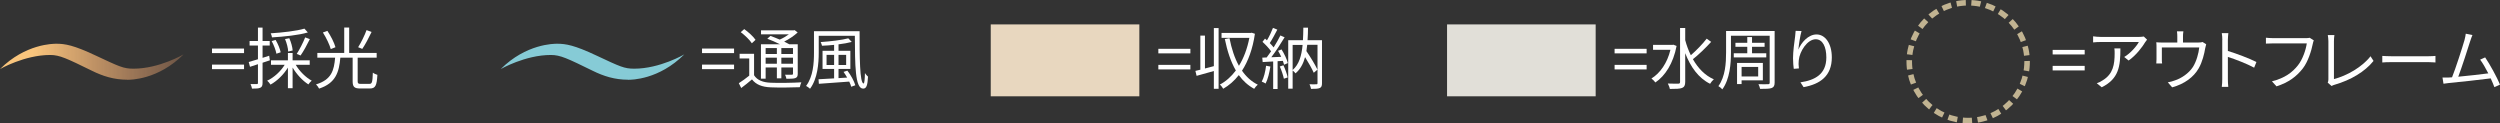 <?xml version="1.0" encoding="UTF-8"?>
<svg id="_レイヤー_2" data-name="レイヤー 2" xmlns="http://www.w3.org/2000/svg" xmlns:xlink="http://www.w3.org/1999/xlink" viewBox="0 0 373.81 18.45">
  <rect x="0" y="0" width="373.81" height="18.45" fill="#333333" stroke="none"/>
  <defs>
    <style>
      .cls-1 {
        fill: #e8d7bf;
      }

      .cls-2 {
        fill: #86cbd6;
      }

      .cls-3 {
        fill: #e1dfd8;
      }

      .cls-4 {
        fill: url(#_名称未設定グラデーション_2);
      }

      .cls-5 {
        fill: #fff;
      }

      .cls-6 {
        fill: none;
        stroke: #c1b391;
        stroke-dasharray: 1.38 .83;
        stroke-miterlimit: 10;
        stroke-width: .83px;
      }
    </style>
    <linearGradient id="_名称未設定グラデーション_2" data-name="名称未設定グラデーション 2" x1="0" y1="9.23" x2="27.45" y2="9.23" gradientUnits="userSpaceOnUse">
      <stop offset=".18" stop-color="#f9c57d"/>
      <stop offset="1" stop-color="#f3a572" stop-opacity=".3"/>
    </linearGradient>
  </defs>
  <g id="_レイヤー_1-2" data-name="レイヤー 1">
    <g>
      <g>
        <g>
          <path class="cls-5" d="M173.2,7.3h4.79v.68h-4.79v-.68ZM173.2,9.7h4.79v.68h-4.79v-.68Z"/>
          <path class="cls-5" d="M181.5,4.2h.71v9.08h-.71v-2.66c-.92.26-1.84.52-2.58.72l-.18-.74c.22-.05.47-.11.74-.18v-5.1h.69v4.92c.42-.11.87-.23,1.33-.35v-5.69ZM187.64,5.05c-.33,2.27-1.01,4.1-1.93,5.52.62.9,1.4,1.62,2.36,2.09-.17.13-.42.42-.54.62-.92-.5-1.68-1.19-2.3-2.05-.68.87-1.47,1.55-2.33,2.04-.11-.18-.32-.49-.51-.62.88-.46,1.7-1.18,2.4-2.11-.76-1.3-1.28-2.9-1.65-4.7l.7-.13c.3,1.55.76,2.96,1.41,4.13.71-1.15,1.25-2.56,1.56-4.18h-4.16v-.73h4.37l.13-.04.49.16Z"/>
          <path class="cls-5" d="M189.95,9.95c-.14.94-.38,1.9-.71,2.54-.12-.09-.42-.23-.58-.28.33-.61.54-1.5.65-2.38l.64.12ZM191.62,7.39c.41.64.81,1.5.94,2.04l-.56.25c-.04-.17-.1-.37-.18-.58l-.79.05v4.16h-.66v-4.12c-.57.03-1.11.06-1.57.09l-.06-.66.66-.03c.21-.27.44-.59.66-.92-.31-.44-.83-1-1.29-1.41l.38-.49c.1.08.19.17.29.26.34-.56.69-1.31.9-1.86l.65.26c-.34.66-.76,1.45-1.13,2.01.22.22.42.45.58.65.39-.62.75-1.26,1.01-1.79l.63.28c-.57.95-1.33,2.12-1.99,2.98l1.48-.06c-.14-.31-.3-.63-.47-.9l.52-.21ZM191.9,9.76c.27.57.54,1.33.64,1.82l-.57.19c-.1-.5-.35-1.25-.61-1.83l.54-.18ZM197.67,12.44c0,.39-.08.61-.33.72-.27.12-.69.13-1.31.13-.03-.19-.13-.51-.23-.69.46.02.89,0,1.03,0,.13,0,.17-.04.17-.18v-5.72h-1.54c-.03.32-.07.63-.12.94.62.91,1.31,2.04,1.65,2.77l-.55.47c-.28-.62-.79-1.53-1.3-2.34-.27.99-.71,1.82-1.43,2.43-.09-.13-.27-.32-.43-.43v2.72h-.66v-7.25h2.2c.04-.6.05-1.22.06-1.87h.7c0,.65-.03,1.27-.07,1.87h2.16v6.42ZM193.28,10.47c.97-.84,1.34-2.17,1.49-3.75h-1.49v3.75Z"/>
        </g>
        <rect class="cls-1" x="148.14" y="3.65" width="22.22" height="10.75"/>
      </g>
      <g>
        <g>
          <path class="cls-5" d="M241.42,7.3h4.79v.68h-4.79v-.68ZM241.42,9.7h4.79v.68h-4.79v-.68Z"/>
          <path class="cls-5" d="M250.69,6.87c-.5,2.62-1.71,4.47-3.17,5.46-.12-.18-.42-.47-.59-.59,1.3-.81,2.36-2.3,2.84-4.29h-2.6v-.74h2.92l.11-.03.49.19ZM255.86,6.26c-.79.87-1.87,1.92-2.73,2.59.77,1.35,1.81,2.44,3.13,3.01-.18.15-.44.45-.56.67-1.73-.85-2.93-2.53-3.72-4.58v4.29c0,.53-.14.77-.47.91-.33.13-.91.15-1.83.15-.03-.22-.18-.59-.3-.81.72.03,1.36.02,1.56.02.2,0,.27-.07.27-.27V4.19h.77v1.81c.21.79.49,1.55.84,2.26.8-.7,1.78-1.7,2.37-2.48l.67.48Z"/>
          <path class="cls-5" d="M265.35,12.35c0,.48-.13.68-.44.81-.31.12-.84.13-1.73.13-.03-.2-.15-.51-.25-.7.64.02,1.26,0,1.43,0,.19,0,.25-.06.25-.24v-7.01h-5.79v2.51c0,1.65-.16,3.96-1.29,5.51-.12-.15-.42-.4-.59-.48,1.05-1.45,1.15-3.49,1.15-5.03v-3.21h7.26v7.71ZM261.26,7.96v-.96h-1.77v-.6h1.77v-.86h.71v.86h1.88v.6h-1.88v.96h2.13v.62h-4.86v-.62h2.02ZM260.41,12.01v.56h-.68v-3.16h3.86v2.6h-3.18ZM260.41,10.01v1.42h2.48v-1.42h-2.48Z"/>
          <path class="cls-5" d="M268.9,7.42c.41-1.02,1.45-2.27,2.72-2.27s2.28,1.33,2.28,3.43c0,2.78-1.74,4-4.22,4.45l-.47-.72c2.17-.32,3.87-1.21,3.87-3.72,0-1.58-.54-2.72-1.59-2.72-1.25,0-2.41,1.82-2.53,3.13-.05.39-.04.73.02,1.23l-.77.06c-.05-.38-.11-.94-.11-1.59,0-.95.19-2.42.31-3.23.04-.3.06-.59.08-.86l.88.03c-.21.73-.41,2.08-.47,2.78Z"/>
        </g>
        <rect class="cls-3" x="216.37" y="3.65" width="22.22" height="10.75"/>
      </g>
      <g>
        <path class="cls-5" d="M31.7,7.26h4.79v.68h-4.79v-.68ZM31.7,9.66h4.79v.68h-4.79v-.68Z"/>
        <path class="cls-5" d="M39.26,9.38v3.01c0,.41-.09.61-.34.73-.24.11-.62.14-1.24.13-.03-.17-.12-.48-.22-.68.43,0,.82,0,.94,0,.12,0,.17-.03.17-.18v-2.79l-1.19.39-.19-.72c.38-.1.86-.25,1.38-.41v-2.05h-1.25v-.68h1.25v-2h.69v2h1.07v.68h-1.07v1.84c.33-.1.66-.21.99-.32l.1.69-1.09.36ZM44.22,9.69c.56.96,1.51,1.9,2.39,2.37-.16.12-.38.38-.5.56-.86-.54-1.76-1.51-2.36-2.52v3.09h-.7v-3.08c-.65,1.06-1.62,2-2.6,2.54-.12-.19-.34-.46-.51-.58,1.02-.47,2.02-1.39,2.63-2.38h-2.05v-.67h2.53v-1.1h.7v1.1h2.56v.67h-2.09ZM46.03,4.85c-1.37.41-3.56.63-5.36.74-.02-.18-.11-.44-.19-.61,1.75-.11,3.88-.35,5.04-.7l.51.57ZM41.33,8.03c-.09-.51-.38-1.29-.71-1.89l.59-.17c.35.58.66,1.35.76,1.85l-.64.21ZM43.09,7.71c-.01-.48-.21-1.27-.47-1.87l.64-.12c.27.59.47,1.35.5,1.83l-.67.16ZM44.37,8.06c.42-.65.97-1.72,1.26-2.47l.7.26c-.41.84-.95,1.83-1.39,2.45l-.57-.24Z"/>
        <path class="cls-5" d="M55.24,12.54c.39,0,.46-.25.51-1.68.16.14.48.27.68.33-.09,1.61-.29,2.04-1.13,2.04h-1.44c-.88,0-1.13-.24-1.13-1.08v-3.53h-1.84c-.19,2.18-.69,3.81-3.18,4.63-.08-.18-.3-.49-.46-.63,2.33-.7,2.7-2.11,2.86-4h-2.66v-.71h4.02v-3.79h.74v3.79h4.11v.71h-2.84v3.52c0,.33.08.4.46.4h1.3ZM49.46,7.34c-.18-.65-.68-1.7-1.18-2.48l.67-.25c.51.76,1.03,1.78,1.21,2.45l-.7.28ZM55.56,4.78c-.41.86-.95,1.89-1.39,2.53l-.62-.25c.43-.67.97-1.76,1.26-2.56l.75.28Z"/>
      </g>
      <g>
        <g>
          <path class="cls-5" d="M104.97,7.26h4.79v.68h-4.79v-.68ZM104.97,9.66h4.79v.68h-4.79v-.68Z"/>
          <path class="cls-5" d="M112.75,11.25c.48.75,1.34,1.08,2.51,1.12,1.09.05,3.37.02,4.56-.06-.08.17-.19.51-.23.73-1.11.05-3.23.07-4.33.02-1.31-.05-2.21-.4-2.82-1.19-.51.44-1.04.87-1.61,1.29l-.36-.72c.48-.3,1.05-.72,1.56-1.13v-2.57h-1.44v-.7h2.16v3.21ZM112.42,6.47c-.31-.49-1.03-1.19-1.66-1.66l.52-.46c.63.45,1.37,1.12,1.69,1.61l-.55.51ZM114.48,11.76h-.7v-5.14h2.85c-.59-.29-1.3-.61-1.9-.83l.47-.42c.43.15.92.35,1.39.55.48-.21.97-.5,1.37-.79h-4.17v-.59h4.88l.14-.04.46.35c-.53.5-1.28,1-2.02,1.37.29.14.55.28.77.4h1.26v4.4c0,.36-.08.54-.34.65-.26.1-.68.11-1.35.11-.03-.18-.12-.44-.21-.61.47.02.9,0,1.02,0,.13,0,.17-.04.17-.17v-.91h-1.74v1.62h-.67v-1.62h-1.68v1.66ZM114.48,7.19v.88h1.68v-.88h-1.68ZM116.16,9.53v-.91h-1.68v.91h1.68ZM118.57,7.19h-1.74v.88h1.74v-.88ZM118.57,9.53v-.91h-1.74v.91h1.74Z"/>
          <path class="cls-5" d="M128.53,4.67c0,3.71.01,7.81.6,7.81.13,0,.18-.68.2-1.55.13.2.32.41.46.53-.07,1.29-.22,1.79-.73,1.79-1.22,0-1.21-3.54-1.24-7.9h-5.4v2.52c0,1.62-.17,3.89-1.3,5.4-.12-.13-.42-.33-.59-.42,1.07-1.42,1.18-3.45,1.18-4.98v-3.2h6.82ZM126.7,10.56c.52.66,1.02,1.58,1.19,2.19l-.61.22c-.06-.22-.16-.49-.3-.77-1.66.12-3.36.24-4.54.33l-.05-.68c.62-.03,1.43-.08,2.33-.13v-1.41h-1.73v-2.71h1.73v-.89c-.61.06-1.23.11-1.81.13-.03-.15-.12-.4-.2-.55,1.45-.1,3.18-.3,4.13-.56l.52.54c-.55.15-1.24.27-1.98.36v.97h1.77v2.71h-1.77v1.37l1.29-.08c-.17-.3-.35-.59-.54-.85l.57-.19ZM124.72,9.72v-1.52h-1.13v1.52h1.13ZM125.38,8.2v1.52h1.14v-1.52h-1.14Z"/>
        </g>
        <path class="cls-2" d="M93.92,11.92c-2.01,0-3.68-.54-5.28-1.33-3.79-1.85-4.84-2.37-6.27-2.37-3.85,0-7.5,2.11-7.5,2.11,3.8-3.79,7.95-3.79,8.44-3.79,1.3,0,2.59.22,5.84,1.75,3.6,1.69,4.19,1.98,5.68,1.98,3.85,0,7.49-2.14,7.49-2.14-3.8,3.8-7.92,3.8-8.4,3.8Z"/>
        <path class="cls-4" d="M19.05,11.92c-2.01,0-3.68-.54-5.28-1.33-3.79-1.85-4.84-2.37-6.27-2.37-3.85,0-7.5,2.11-7.5,2.11,3.8-3.79,7.95-3.79,8.44-3.79,1.3,0,2.59.22,5.84,1.75,3.6,1.69,4.19,1.98,5.68,1.98,3.85,0,7.49-2.14,7.49-2.14-3.8,3.8-7.92,3.8-8.4,3.8Z"/>
      </g>
      <g>
        <g>
          <path class="cls-5" d="M306.92,7.46h4.79v.68h-4.79v-.68ZM306.92,9.85h4.79v.68h-4.79v-.68Z"/>
          <path class="cls-5" d="M320.77,6.29c-.4.68-1.35,1.97-2.49,2.76l-.66-.53c.92-.53,1.86-1.62,2.19-2.24h-5.7c-.37,0-.75.02-1.14.06v-.91c.35.05.77.09,1.14.09h5.74c.19,0,.55-.03.7-.06l.49.47c-.07.1-.2.25-.27.36ZM314.26,13.05l-.74-.6c.28-.09.62-.25.9-.45,1.55-.95,1.77-2.37,1.77-4.04,0-.24,0-.46-.04-.72h.9c0,2.71-.24,4.54-2.79,5.81Z"/>
          <path class="cls-5" d="M326.41,5.43v.93h2.24c.37,0,.56-.03.69-.08l.54.34c-.05.15-.11.41-.15.6-.13.8-.42,2.05-.98,3.01-.75,1.31-2.13,2.33-3.96,2.83l-.65-.75c.34-.05.72-.16,1.04-.28,1-.32,2.1-1.07,2.71-2.01.54-.85.86-2.06.95-2.92h-5.59v1.79c0,.18,0,.44.04.6h-.87c.02-.18.03-.45.03-.64v-1.76c0-.21,0-.55-.03-.77.29.03.58.04.93.04h2.21v-.93c0-.21-.01-.44-.05-.75h.96c-.05.31-.06.54-.06.75Z"/>
          <path class="cls-5" d="M332.29,5.99c0-.28-.02-.73-.08-1.04h.98c-.03.31-.07.74-.07,1.04v1.63c1.32.4,3.22,1.12,4.27,1.65l-.34.85c-1.09-.59-2.82-1.26-3.93-1.61,0,1.5,0,3.01,0,3.3,0,.31.02.85.06,1.18h-.97c.05-.32.07-.81.07-1.18v-5.82Z"/>
          <path class="cls-5" d="M345.82,6.54c-.21,1.05-.7,2.66-1.49,3.69-.91,1.17-2.1,2.1-3.94,2.68l-.68-.75c1.94-.49,3.06-1.34,3.9-2.41.71-.91,1.17-2.3,1.31-3.26h-5.11c-.4,0-.74.02-1,.03v-.88c.28.03.67.06,1,.06h5.02c.15,0,.34,0,.53-.05l.61.39c-.07.14-.11.31-.15.5Z"/>
          <path class="cls-5" d="M348.15,11.87v-5.72c0-.26-.05-.71-.09-.91h.99c-.04.25-.07.62-.07.91v5.67c1.91-.48,4.23-1.8,5.47-3.41l.45.7c-1.3,1.61-3.36,2.85-5.85,3.57-.11.03-.26.08-.42.18l-.58-.5c.07-.16.1-.29.1-.49Z"/>
          <path class="cls-5" d="M357.6,8.41h5.48c.5,0,.86-.03,1.08-.05v.98c-.2,0-.62-.05-1.07-.05h-5.49c-.55,0-1.08.02-1.39.05v-.98c.3.02.83.05,1.39.05Z"/>
          <path class="cls-5" d="M369.35,6.16c-.29.94-1.28,4.01-1.78,5.31,1.47-.14,3.39-.35,4.49-.5-.4-.79-.85-1.57-1.22-2.05l.75-.34c.71,1.03,1.8,3.04,2.22,4.07l-.84.38c-.13-.36-.32-.82-.55-1.31-1.54.2-4.89.57-6.23.69-.25.02-.54.07-.83.11l-.15-.93c.3,0,.64,0,.93,0,.15,0,.32-.02.5-.03.56-1.38,1.58-4.58,1.86-5.56.12-.46.16-.7.19-.96l1,.2c-.1.25-.21.51-.34.93Z"/>
        </g>
        <path class="cls-6" d="M303.1,9.22c0,4.86-3.94,8.81-8.81,8.81s-8.81-3.94-8.81-8.81,3.94-8.81,8.81-8.81,8.81,3.94,8.81,8.81Z"/>
      </g>
    </g>
  </g>
</svg>